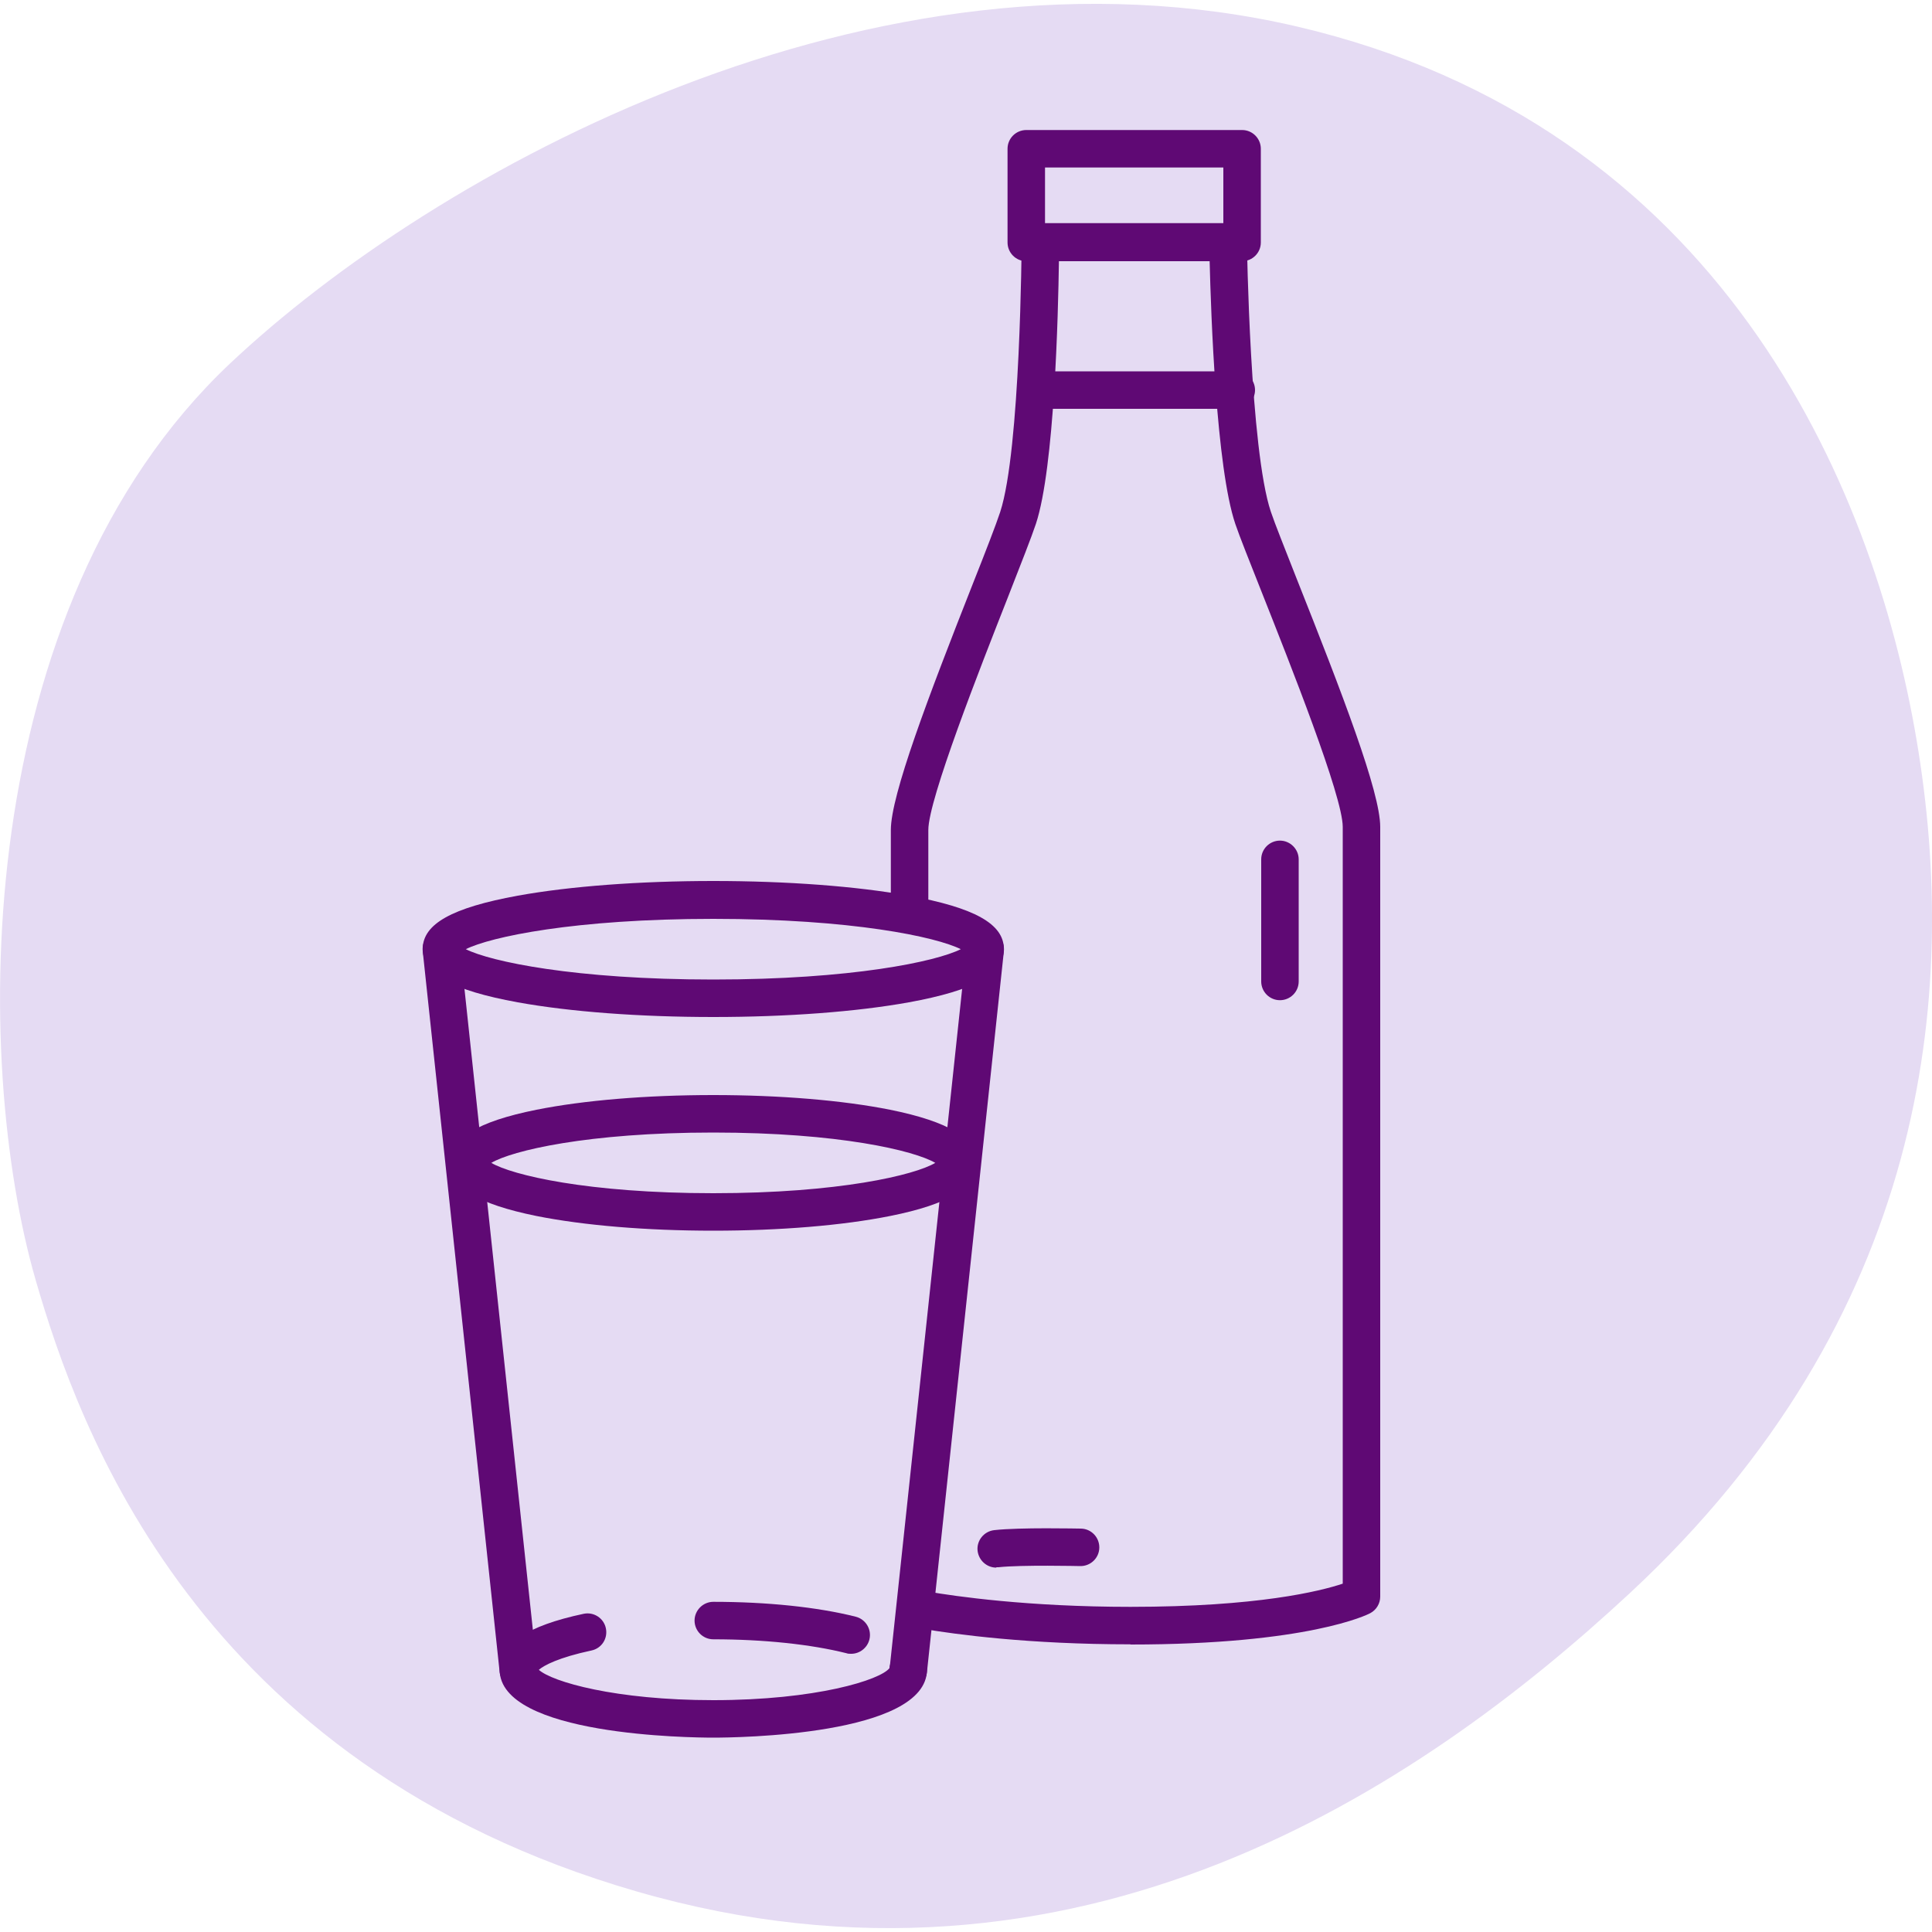 <?xml version="1.0" encoding="UTF-8"?> <svg xmlns="http://www.w3.org/2000/svg" id="Layer_1" data-name="Layer 1" version="1.1" viewBox="0 0 100 100"><defs><style> .cls-1 { fill: #e5dbf3; } .cls-1, .cls-2 { stroke-width: 0px; } .cls-2 { fill: #5f0974; } </style></defs><path class="cls-1" d="M1.85,66.27C-1.46,54.83-1.52,31.5,11.89,18.83,22.49,8.83,45.24-3.72,67.12,1.37c21.88,5.1,29.83,23.63,32.08,36.92,2.25,13.29.49,29.93-14.84,44.17-10.93,10.15-28.63,22.03-51.41,15.44-22.78-6.59-28.9-24.04-31.1-31.63Z"></path><g><path class="cls-2" d="M63.99,21.16h-10.28c-.54,0-.97-.44-.97-.97s.44-.97.97-.97h10.28c.54,0,.97.44.97.97s-.44.97-.97.97Z"></path><g><g><path class="cls-2" d="M36.92,52.64c-3.81,0-7.41-.27-10.12-.76-3.4-.62-4.92-1.46-4.92-2.76s1.52-2.14,4.92-2.76c2.71-.49,6.31-.76,10.12-.76s7.41.27,10.12.76c3.4.62,4.92,1.46,4.92,2.76s-1.52,2.14-4.92,2.76c-2.71.49-6.31.76-10.12.76ZM24.11,49.13c1.28.64,5.64,1.57,12.81,1.57s11.53-.93,12.81-1.57c-1.28-.64-5.64-1.57-12.81-1.57s-11.53.93-12.81,1.57ZM50.09,49.37h0,0Z"></path><path class="cls-2" d="M36.92,63.7c-3.45,0-6.69-.27-9.15-.76-3.06-.62-4.49-1.49-4.49-2.75s1.43-2.14,4.49-2.75c2.45-.49,5.7-.76,9.15-.76s6.69.27,9.15.76c3.06.62,4.49,1.49,4.49,2.75s-1.43,2.14-4.49,2.75c-2.45.49-5.7.76-9.15.76ZM25.43,60.19c1.07.63,4.98,1.57,11.49,1.57s10.43-.94,11.49-1.57c-1.07-.63-4.98-1.57-11.49-1.57s-10.43.94-11.49,1.57ZM48.67,60.39h0,0Z"></path><path class="cls-2" d="M36.92,89.94c-1.13,0-11.06-.1-11.06-3.52,0-1.32,1.42-2.27,4.35-2.89.52-.11,1.04.22,1.15.75.11.53-.22,1.04-.75,1.15-1.69.36-2.46.77-2.72,1,.69.62,3.96,1.57,9.03,1.57,5.33,0,8.66-1.05,9.12-1.66.04-.5.46-.89.97-.89.54,0,.97.44.97.97,0,3.42-9.93,3.52-11.06,3.52Z"></path><path class="cls-2" d="M44.05,85.6c-.08,0-.16,0-.24-.03-1.83-.46-4.28-.72-6.89-.72-.54,0-.97-.44-.97-.97s.44-.97.97-.97c2.77,0,5.39.27,7.37.77.52.13.84.66.71,1.18-.11.44-.51.74-.94.74Z"></path><path class="cls-2" d="M47.01,87.4s-.07,0-.1,0c-.53-.06-.92-.54-.86-1.07l3.98-37.3c.06-.53.54-.92,1.07-.86.53.06.92.54.86,1.07l-3.98,37.3c-.05.5-.48.87-.97.87Z"></path><path class="cls-2" d="M26.83,87.4c-.49,0-.91-.37-.97-.87l-3.98-37.3c-.06-.53.33-1.01.86-1.07.53-.06,1.01.33,1.07.86l3.98,37.3c.06.53-.33,1.01-.86,1.07-.04,0-.07,0-.1,0Z"></path></g><path class="cls-2" d="M58.51,85.11c-5.25,0-9.02-.51-10.8-.81-.53-.09-.89-.59-.8-1.12.09-.53.59-.89,1.12-.8,1.38.24,5.18.79,10.48.79,6.58,0,9.82-.81,10.99-1.2v-39.17c0-1.59-2.73-8.45-4.19-12.14-.64-1.62-1.15-2.89-1.37-3.54-.99-2.92-1.26-10.85-1.33-13.62h-7.8c-.04,2.78-.23,10.69-1.19,13.61-.23.69-.77,2.06-1.45,3.8-1.44,3.66-4.12,10.47-4.12,12.05v3.58c0,.54-.44.97-.97.97s-.97-.44-.97-.97v-3.58c0-1.8,1.92-6.85,4.25-12.76.65-1.64,1.2-3.06,1.41-3.7,1.05-3.21,1.11-13.88,1.11-13.98,0-.54.44-.97.97-.97h9.72c.53,0,.97.43.97.96,0,.11.16,10.78,1.24,13.98.2.6.73,1.92,1.33,3.45,2.37,5.97,4.33,11.05,4.33,12.86v39.84c0,.36-.2.69-.52.86-.13.07-3.2,1.62-12.41,1.62Z"></path><path class="cls-2" d="M64.29,13.52h-11.17c-.54,0-.97-.44-.97-.97v-4.85c0-.54.44-.97.97-.97h11.17c.54,0,.97.44.97.97v4.85c0,.54-.44.97-.97.97ZM54.09,11.57h9.23v-2.9h-9.23v2.9Z"></path><path class="cls-2" d="M51.57,81.14c-.49,0-.91-.37-.97-.87-.06-.53.33-1.01.86-1.07,1.31-.15,4.36-.08,4.49-.08.54.01.96.46.95.99-.01.54-.46.96-.99.95-.03,0-3.04-.07-4.23.06-.04,0-.07,0-.11,0Z"></path><path class="cls-2" d="M66.25,51.77c-.54,0-.97-.44-.97-.97v-6.32c0-.54.44-.97.97-.97s.97.44.97.97v6.32c0,.54-.44.97-.97.97Z"></path></g></g></svg> 